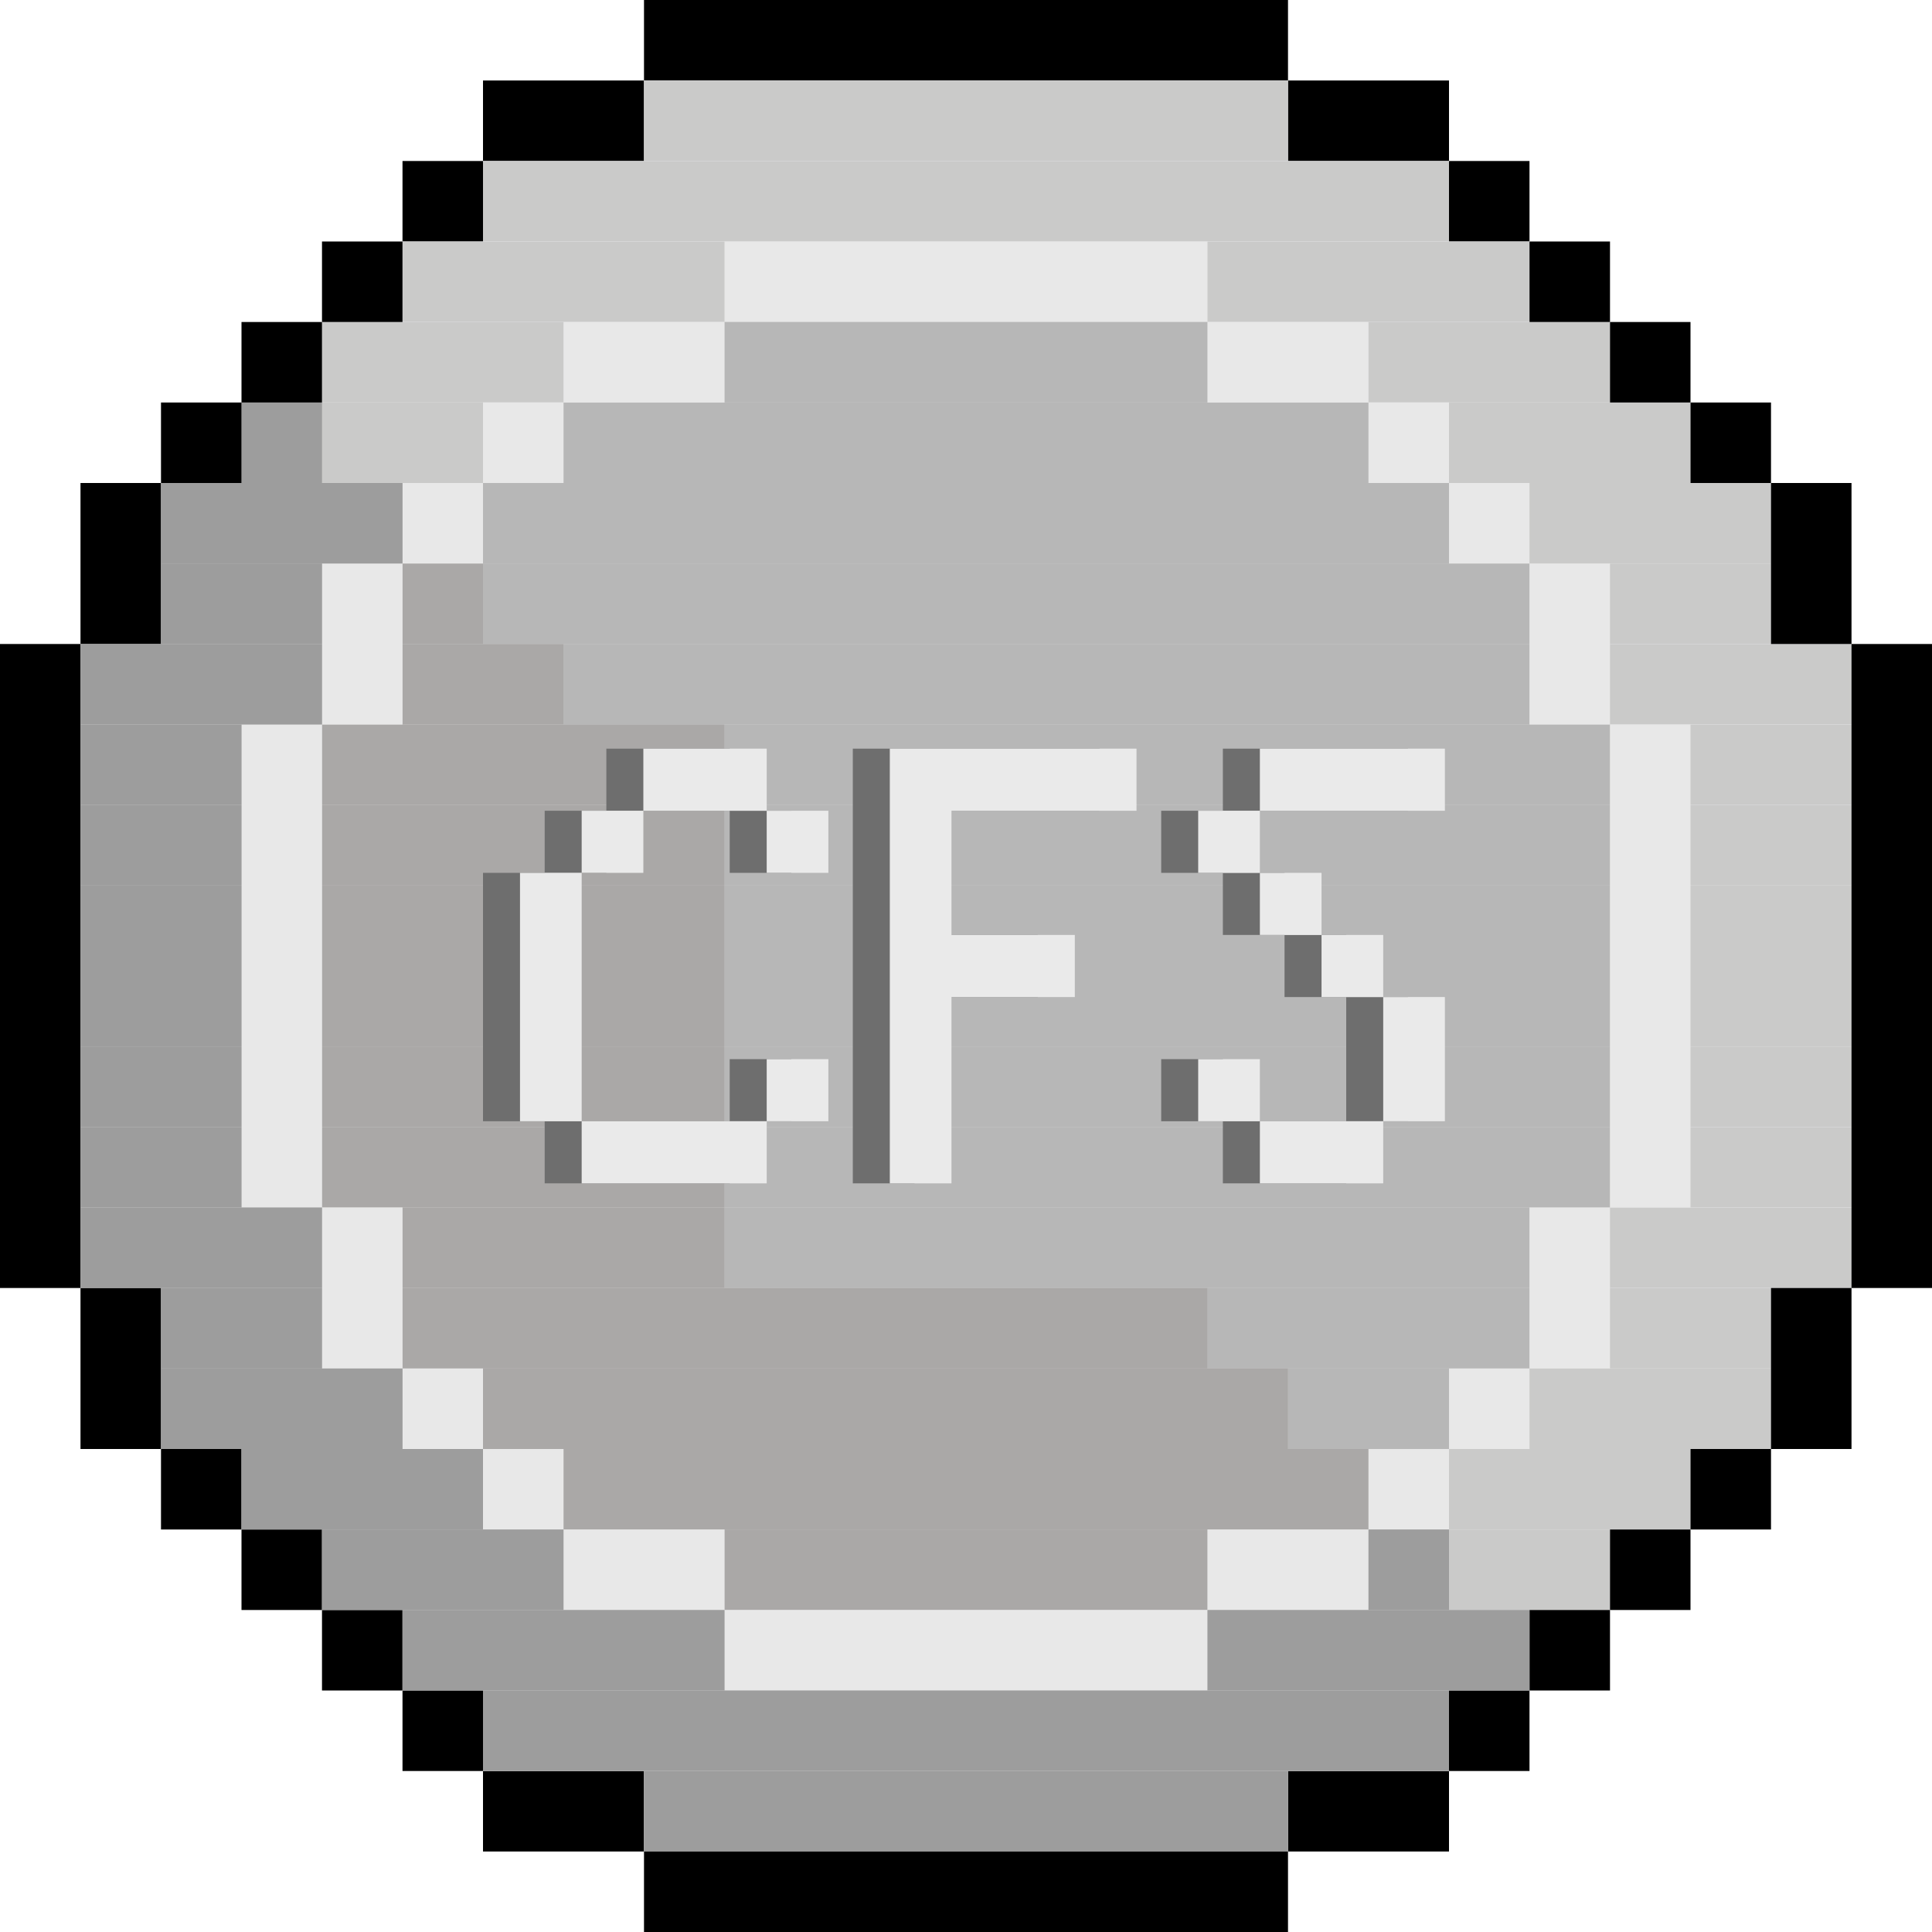 <svg width="240" height="240" viewBox="0 0 240 240" fill="none" xmlns="http://www.w3.org/2000/svg">
<g clip-path="url(#clip0_12355_87476)">
<rect width="20" height="10" transform="matrix(-1 0 0 1 80 10)" fill="black"/>
<rect x="160" y="10" width="20" height="10" fill="black"/>
<rect x="80" y="230" width="20" height="10" transform="rotate(180 80 230)" fill="black"/>
<rect width="20" height="10" transform="matrix(1 0 0 -1 160 230)" fill="black"/>
<rect width="10" height="10" transform="matrix(-1 0 0 1 60 20)" fill="black"/>
<rect x="180" y="20" width="10" height="10" fill="black"/>
<rect width="80" height="10" transform="matrix(-1 0 0 1 160 0)" fill="black"/>
<rect width="80" height="10" transform="matrix(-1 0 0 1 160 10)" fill="#CACAC9"/>
<rect x="160" y="230" width="80" height="10" transform="rotate(180 160 230)" fill="#9D9D9D"/>
<rect width="120" height="10" transform="matrix(-1 0 0 1 180 20)" fill="#CACAC9"/>
<rect x="180" y="220" width="120" height="10" transform="rotate(180 180 220)" fill="#CACAC9"/>
<rect width="140" height="10" transform="matrix(-1 0 0 1 190 30)" fill="#CACAC9"/>
<rect x="190" y="210" width="140" height="10" transform="rotate(180 190 210)" fill="#CACAC9"/>
<rect width="160" height="10" transform="matrix(-1 0 0 1 200 40)" fill="#CACAC9"/>
<rect x="200" y="200" width="160" height="10" transform="rotate(180 200 200)" fill="#CACAC9"/>
<rect width="180" height="10" transform="matrix(-1 0 0 1 210 50)" fill="#CACAC9"/>
<rect width="10" height="10" transform="matrix(-1 0 0 1 40 50)" fill="#9D9D9D"/>
<rect x="210" y="190" width="180" height="10" transform="rotate(180 210 190)" fill="#CACAC9"/>
<rect width="200" height="10" transform="matrix(-1 0 0 1 220 60)" fill="#CACAC9"/>
<rect x="220" y="180" width="200" height="10" transform="rotate(180 220 180)" fill="#CACAC9"/>
<rect width="200" height="10" transform="matrix(-1 0 0 1 220 70)" fill="#CACAC9"/>
<rect x="220" y="170" width="200" height="10" transform="rotate(180 220 170)" fill="#CACAC9"/>
<rect x="230" y="160" width="220" height="10" transform="rotate(180 230 160)" fill="#CACAC9"/>
<rect x="230" y="150" width="220" height="10" transform="rotate(180 230 150)" fill="#CACAC9"/>
<rect x="230" y="140" width="220" height="10" transform="rotate(180 230 140)" fill="#CACAC9"/>
<rect x="230" y="130" width="220" height="10" transform="rotate(180 230 130)" fill="#CACAC9"/>
<rect x="230" y="120" width="220" height="10" transform="rotate(180 230 120)" fill="#CACAC9"/>
<rect x="230" y="110" width="220" height="10" transform="rotate(180 230 110)" fill="#CACAC9"/>
<rect x="230" y="100" width="220" height="10" transform="rotate(180 230 100)" fill="#CACAC9"/>
<rect x="230" y="90" width="220" height="10" transform="rotate(180 230 90)" fill="#CACAC9"/>
<rect width="80" height="10" transform="matrix(-1 0 0 1 160 230)" fill="black"/>
<rect x="60" y="220" width="10" height="10" transform="rotate(180 60 220)" fill="black"/>
<rect width="10" height="10" transform="matrix(1 0 0 -1 180 220)" fill="black"/>
<rect width="10" height="10" transform="matrix(-1 0 0 1 50 30)" fill="black"/>
<rect x="190" y="30" width="10" height="10" fill="black"/>
<rect x="50" y="210" width="10" height="10" transform="rotate(180 50 210)" fill="black"/>
<rect width="10" height="10" transform="matrix(1 0 0 -1 190 210)" fill="black"/>
<rect width="10" height="10" transform="matrix(-1 0 0 1 40 40)" fill="black"/>
<rect x="200" y="40" width="10" height="10" fill="black"/>
<rect x="40" y="200" width="10" height="10" transform="rotate(180 40 200)" fill="black"/>
<rect width="10" height="10" transform="matrix(1 0 0 -1 200 200)" fill="black"/>
<rect width="10" height="10" transform="matrix(-1 0 0 1 30 50)" fill="black"/>
<rect x="210" y="50" width="10" height="10" fill="black"/>
<rect x="30" y="190" width="10" height="10" transform="rotate(180 30 190)" fill="black"/>
<rect width="10" height="10" transform="matrix(1 0 0 -1 210 190)" fill="black"/>
<rect width="10" height="80" transform="matrix(-1 0 0 1 10 80)" fill="black"/>
<rect x="230" y="80" width="10" height="80" fill="black"/>
<rect width="10" height="20" transform="matrix(-1 0 0 1 20 60)" fill="black"/>
<rect x="220" y="60" width="10" height="20" fill="black"/>
<rect x="20" y="180" width="10" height="20" transform="rotate(180 20 180)" fill="black"/>
<rect width="10" height="20" transform="matrix(1 0 0 -1 220 180)" fill="black"/>
<rect width="60" height="10" transform="matrix(-1 0 0 1 150 30)" fill="#E8E8E8"/>
<rect width="60" height="10" transform="matrix(-1 0 0 1 150 40)" fill="#B7B7B7"/>
<rect width="100" height="10" transform="matrix(-1 0 0 1 170 50)" fill="#B7B7B7"/>
<rect width="120" height="10" transform="matrix(-1 0 0 1 180 60)" fill="#B7B7B7"/>
<rect width="130" height="10" transform="matrix(-1 0 0 1 190 70)" fill="#B7B7B7"/>
<rect width="120" height="10" transform="matrix(-1 0 0 1 190 80)" fill="#B7B7B7"/>
<rect width="110" height="10" transform="matrix(-1 0 0 1 200 90)" fill="#B7B7B7"/>
<rect width="110" height="10" transform="matrix(-1 0 0 1 200 100)" fill="#B7B7B7"/>
<rect width="110" height="10" transform="matrix(-1 0 0 1 200 110)" fill="#B7B7B7"/>
<rect width="110" height="10" transform="matrix(-1 0 0 1 200 120)" fill="#B7B7B7"/>
<rect width="110" height="10" transform="matrix(-1 0 0 1 200 130)" fill="#B7B7B7"/>
<rect width="110" height="10" transform="matrix(-1 0 0 1 200 140)" fill="#B7B7B7"/>
<rect width="100" height="10" transform="matrix(-1 0 0 1 190 150)" fill="#B7B7B7"/>
<rect width="40" height="10" transform="matrix(-1 0 0 1 190 160)" fill="#B7B7B7"/>
<rect width="20" height="10" transform="matrix(-1 0 0 1 180 170)" fill="#B7B7B7"/>
<rect x="50" y="70" width="10" height="10" fill="#AAA8A7"/>
<rect x="50" y="80" width="20" height="10" fill="#AAA8A7"/>
<rect x="40" y="90" width="50" height="10" fill="#AAA8A7"/>
<rect x="40" y="100" width="50" height="10" fill="#AAA8A7"/>
<rect x="40" y="110" width="50" height="10" fill="#AAA8A7"/>
<rect x="40" y="120" width="50" height="10" fill="#AAA8A7"/>
<rect x="40" y="130" width="50" height="10" fill="#AAA8A7"/>
<rect x="40" y="140" width="50" height="10" fill="#AAA8A7"/>
<rect x="50" y="150" width="40" height="10" fill="#AAA8A7"/>
<rect x="50" y="160" width="100" height="10" fill="#AAA8A7"/>
<rect x="60" y="170" width="100" height="10" fill="#AAA8A7"/>
<rect x="70" y="180" width="100" height="10" fill="#AAA8A7"/>
<rect x="90" y="190" width="60" height="10" fill="#AAA8A7"/>
<rect x="150" y="210" width="60" height="10" transform="rotate(180 150 210)" fill="#E8E8E8"/>
<rect width="20" height="10" transform="matrix(-1 0 0 1 90 40)" fill="#E8E8E8"/>
<rect x="90" y="200" width="20" height="10" transform="rotate(180 90 200)" fill="#E8E8E8"/>
<rect x="150" y="40" width="20" height="10" fill="#E8E8E8"/>
<rect width="20" height="10" transform="matrix(1 0 0 -1 150 200)" fill="#E8E8E8"/>
<rect width="10" height="10" transform="matrix(-1 0 0 1 70 50)" fill="#E8E8E8"/>
<rect x="70" y="190" width="10" height="10" transform="rotate(180 70 190)" fill="#E8E8E8"/>
<rect x="170" y="50" width="10" height="10" fill="#E8E8E8"/>
<rect width="10" height="10" transform="matrix(1 0 0 -1 170 190)" fill="#E8E8E8"/>
<rect width="10" height="10" transform="matrix(-1 0 0 1 60 60)" fill="#E8E8E8"/>
<rect x="60" y="180" width="10" height="10" transform="rotate(180 60 180)" fill="#E8E8E8"/>
<rect x="180" y="60" width="10" height="10" fill="#E8E8E8"/>
<rect width="10" height="10" transform="matrix(1 0 0 -1 180 180)" fill="#E8E8E8"/>
<rect width="10" height="20" transform="matrix(-1 0 0 1 50 70)" fill="#E8E8E8"/>
<rect x="50" y="170" width="10" height="20" transform="rotate(180 50 170)" fill="#E8E8E8"/>
<rect x="190" y="70" width="10" height="20" fill="#E8E8E8"/>
<rect width="10" height="20" transform="matrix(1 0 0 -1 190 170)" fill="#E8E8E8"/>
<rect width="10" height="60" transform="matrix(-1 0 0 1 40 90)" fill="#E8E8E8"/>
<rect width="10" height="60" transform="matrix(-1 0 0 1 210 90)" fill="#E8E8E8"/>
<rect width="30" height="10" transform="matrix(-1 0 0 1 50 60)" fill="#9D9D9D"/>
<rect width="20" height="10" transform="matrix(-1 0 0 1 40 70)" fill="#9D9D9D"/>
<rect width="30" height="10" transform="matrix(-1 0 0 1 40 80)" fill="#9D9D9D"/>
<rect width="20" height="10" transform="matrix(-1 0 0 1 30 90)" fill="#9D9D9D"/>
<rect width="20" height="10" transform="matrix(-1 0 0 1 30 100)" fill="#9D9D9D"/>
<rect width="20" height="10" transform="matrix(-1 0 0 1 30 110)" fill="#9D9D9D"/>
<rect width="20" height="10" transform="matrix(-1 0 0 1 30 120)" fill="#9D9D9D"/>
<rect width="20" height="10" transform="matrix(-1 0 0 1 30 130)" fill="#9D9D9D"/>
<rect width="20" height="10" transform="matrix(-1 0 0 1 30 140)" fill="#9D9D9D"/>
<rect width="30" height="10" transform="matrix(-1 0 0 1 40 150)" fill="#9D9D9D"/>
<rect width="20" height="10" transform="matrix(-1 0 0 1 40 160)" fill="#9D9D9D"/>
<rect width="30" height="10" transform="matrix(-1 0 0 1 50 170)" fill="#9D9D9D"/>
<rect width="30" height="10" transform="matrix(-1 0 0 1 60 180)" fill="#9D9D9D"/>
<rect width="30" height="10" transform="matrix(-1 0 0 1 70 190)" fill="#9D9D9D"/>
<rect width="40" height="10" transform="matrix(-1 0 0 1 90 200)" fill="#9D9D9D"/>
<rect width="40" height="10" transform="matrix(-1 0 0 1 190 200)" fill="#9D9D9D"/>
<rect width="10" height="10" transform="matrix(-1 0 0 1 180 190)" fill="#9D9D9D"/>
<rect width="120" height="10" transform="matrix(-1 0 0 1 180 210)" fill="#9D9D9D"/>
<path d="M75.323 93H90.646V100.714H75.323V93ZM75.323 108.429H67.662V100.714H75.323V108.429ZM98.308 100.714V108.429H90.646V100.714H98.308ZM60 108.429H67.662V139.286H60V108.429ZM90.646 131.571H98.308V139.286H90.646V131.571ZM67.662 147V139.286H90.646V147H67.662Z" fill="#6E6E6E"/>
<path d="M136.586 93V100.714H113.601V116.143H128.924V123.857H113.601V147H105.939V93H136.586Z" fill="#6E6E6E"/>
<path d="M174.894 100.714H151.909V93H174.894V100.714ZM144.247 108.429V100.714H151.909V108.429H144.247ZM159.57 108.429V116.143H151.909V108.429H159.57ZM167.232 116.143V123.857H159.57V116.143H167.232ZM174.894 139.286H167.232V123.857H174.894V139.286ZM144.247 139.286V131.571H151.909V139.286H144.247ZM151.909 147V139.286H167.232V147H151.909Z" fill="#6E6E6E"/>
<path d="M79.919 93H95.242V100.714H79.919V93ZM79.919 108.429H72.257V100.714H79.919V108.429ZM102.904 100.714V108.429H95.242V100.714H102.904ZM64.596 108.429H72.257V139.286H64.596V108.429ZM95.242 131.571H102.904V139.286H95.242V131.571ZM72.257 147V139.286H95.242V147H72.257Z" fill="#EAEAEA"/>
<path d="M141.181 93V100.714H118.197V116.143H133.52V123.857H118.197V147H110.535V93H141.181Z" fill="#EAEAEA"/>
<path d="M179.489 100.714H156.505V93H179.489V100.714ZM148.843 108.429V100.714H156.505V108.429H148.843ZM164.166 108.429V116.143H156.505V108.429H164.166ZM171.828 116.143V123.857H164.166V116.143H171.828ZM179.489 139.286H171.828V123.857H179.489V139.286ZM148.843 139.286V131.571H156.505V139.286H148.843ZM156.505 147V139.286H171.828V147H156.505Z" fill="#EAEAEA"/>
</g>
<defs>
<clipPath id="clip0_12355_87476">
<rect width="240" height="240" fill="white"/>
</clipPath>
</defs>
</svg>
